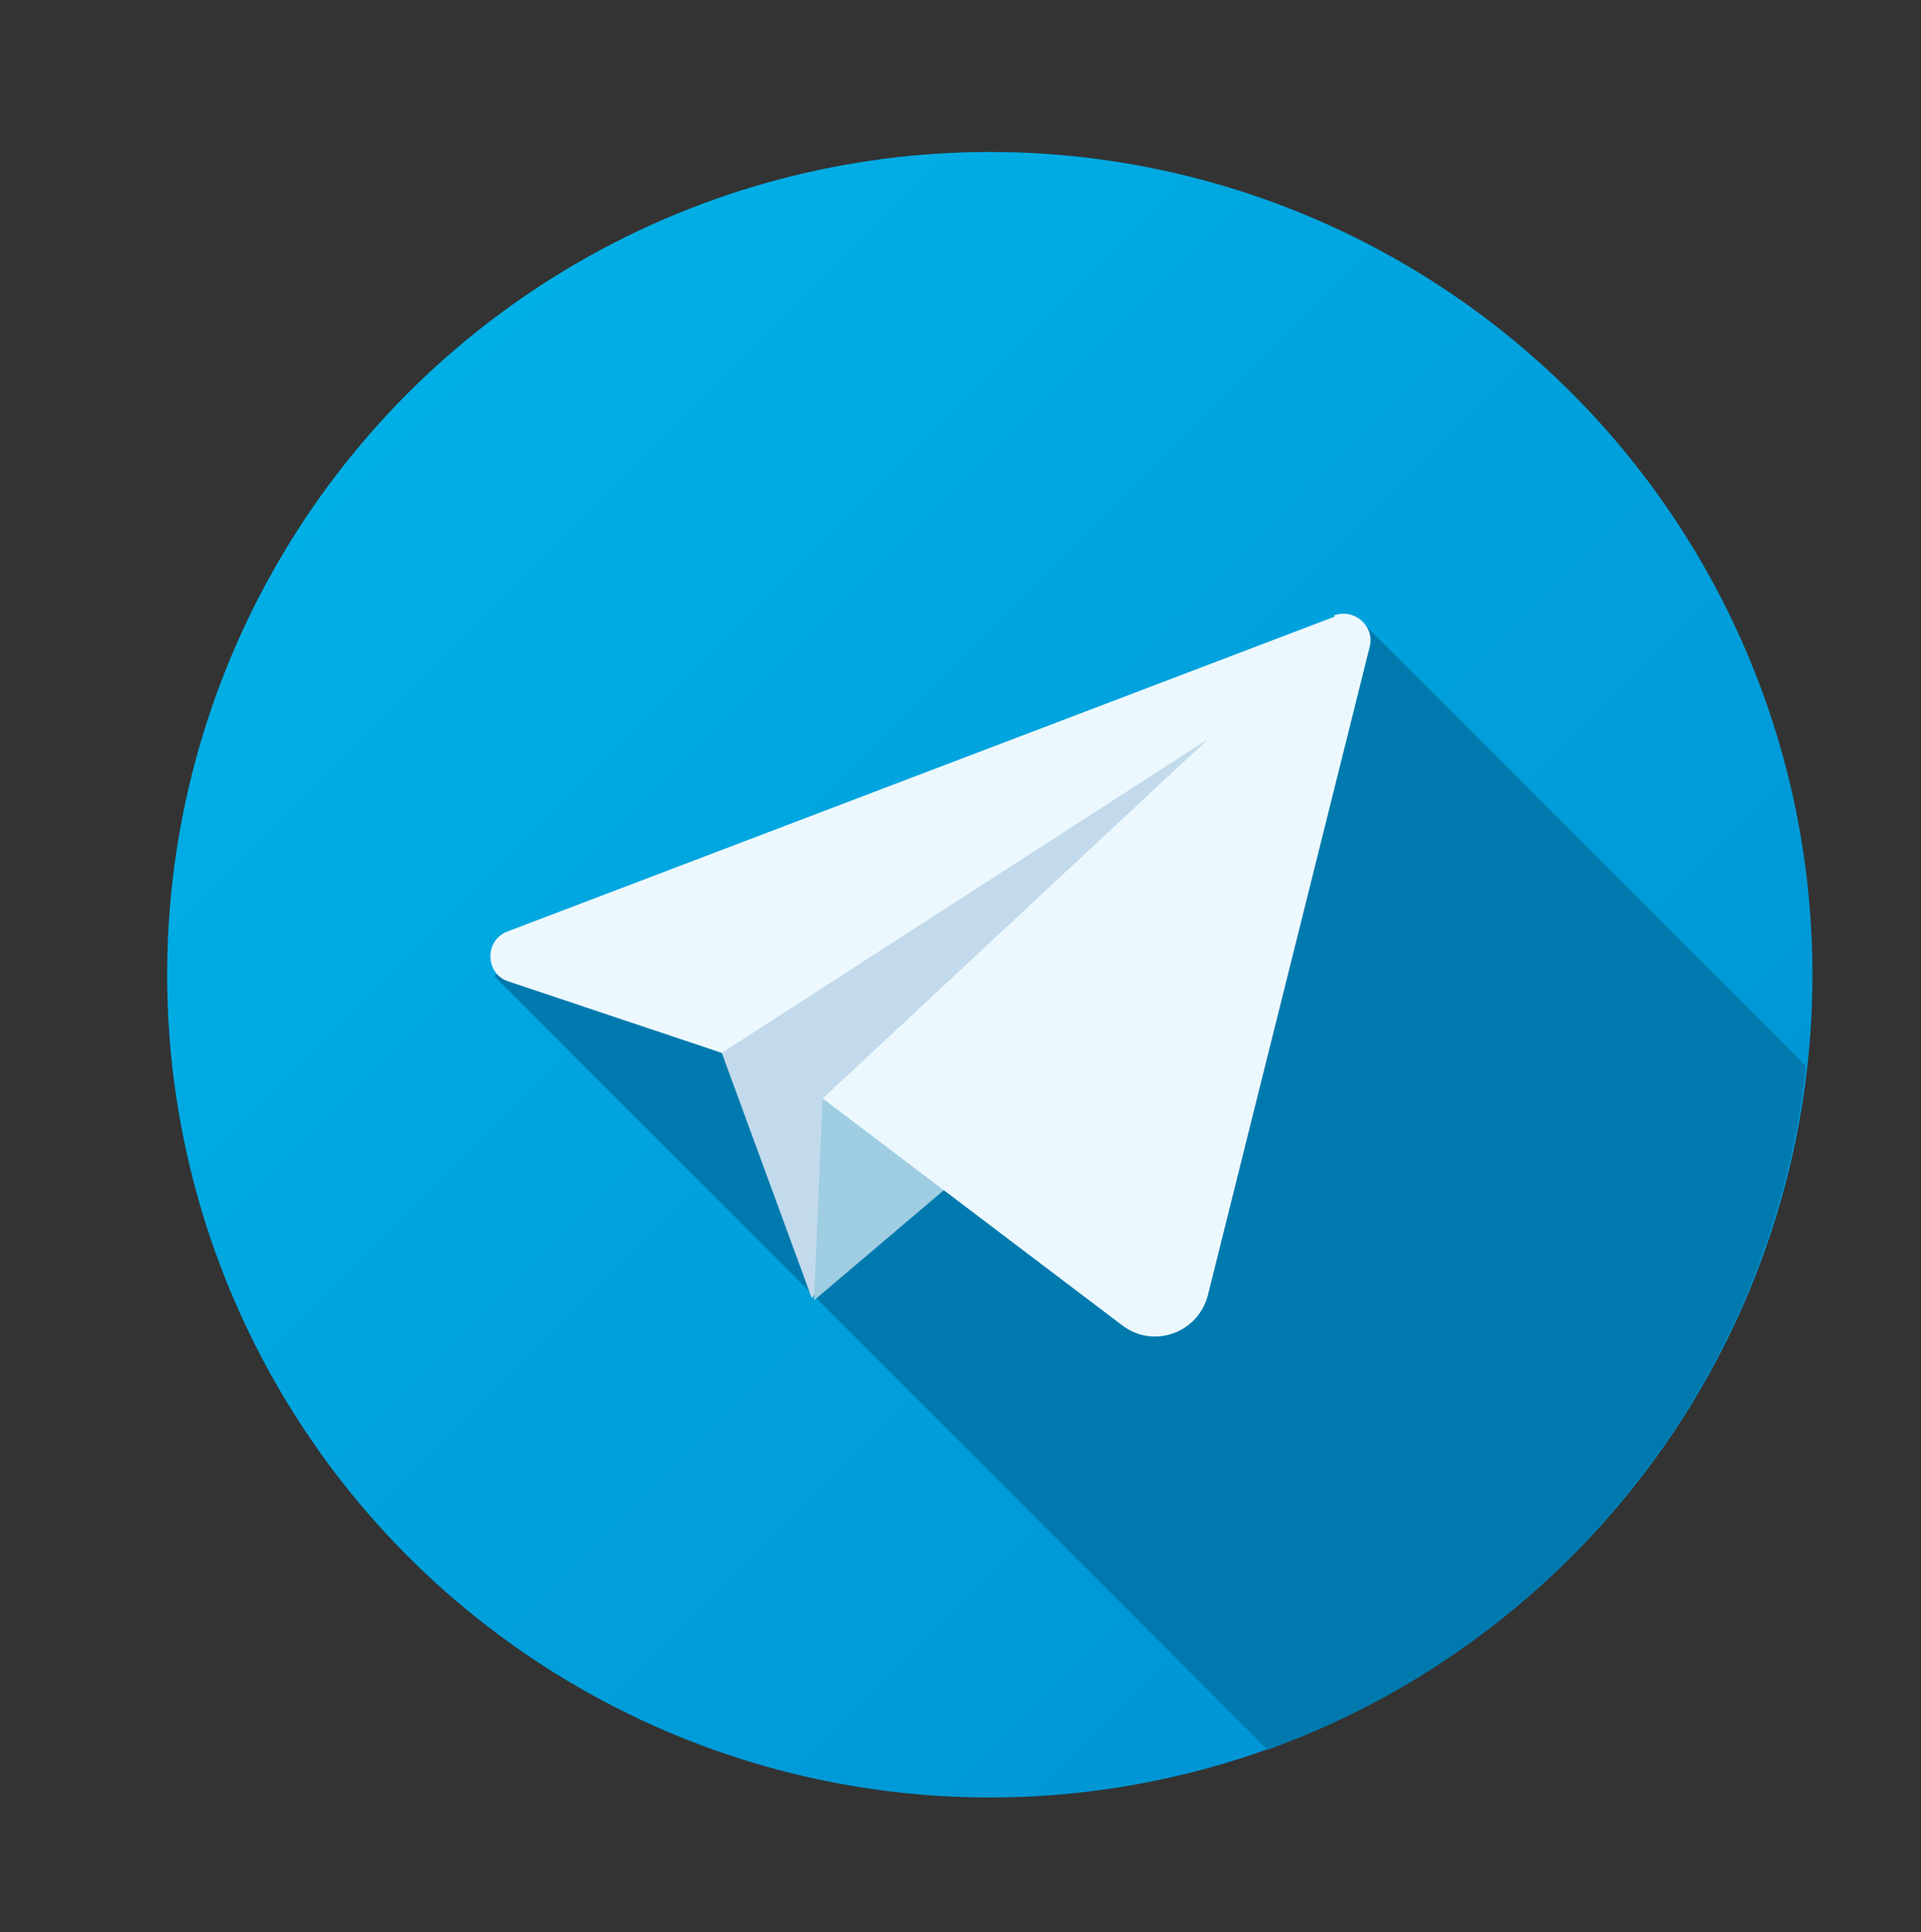 <svg xmlns="http://www.w3.org/2000/svg" xmlns:xlink="http://www.w3.org/1999/xlink" id="Layer_1" data-name="Layer 1" viewBox="0 0 177 178"><rect x="0" y="0" width="177" height="178" fill="#333333" stroke="none"/><defs><style>      .cls-1 {        fill: url(#linear-gradient);      }      .cls-1, .cls-2, .cls-3, .cls-4, .cls-5 {        stroke-width: 0px;      }      .cls-2 {        fill: #007aae;      }      .cls-3 {        fill: #9fcde2;      }      .cls-4 {        fill: #c2daec;      }      .cls-5 {        fill: #ecf8fd;      }    </style><linearGradient id="linear-gradient" x1="37.6" y1="343.7" x2="144.8" y2="236.6" gradientTransform="translate(0 380) scale(1 -1)" gradientUnits="userSpaceOnUse"><stop offset="0" stop-color="#00afe5"></stop><stop offset="1" stop-color="#0094d4"></stop></linearGradient></defs><circle class="cls-1" cx="91.2" cy="89.8" r="75.8"></circle><path class="cls-2" d="M125.4,57.2l-79.9,32.7,71.3,71.3c26.7-9.6,46.4-33.8,49.6-63l-41-41Z"></path><g><polygon class="cls-4" points="66.1 95.9 74.8 119.6 113.5 65.8 66.1 95.9"></polygon><polygon class="cls-3" points="75.8 101.2 75 119.8 95.4 102.5 75.8 101.2"></polygon><path class="cls-5" d="M123,56.8l-76.2,29c-2.2.8-2.1,3.9,0,4.6l19.7,6.6,44.8-28.9-35.5,33.1,27.6,20.9c2.9,2.2,7,.7,7.9-2.8l14.9-59.7c.5-1.9-1.4-3.6-3.3-2.9Z"></path></g></svg>